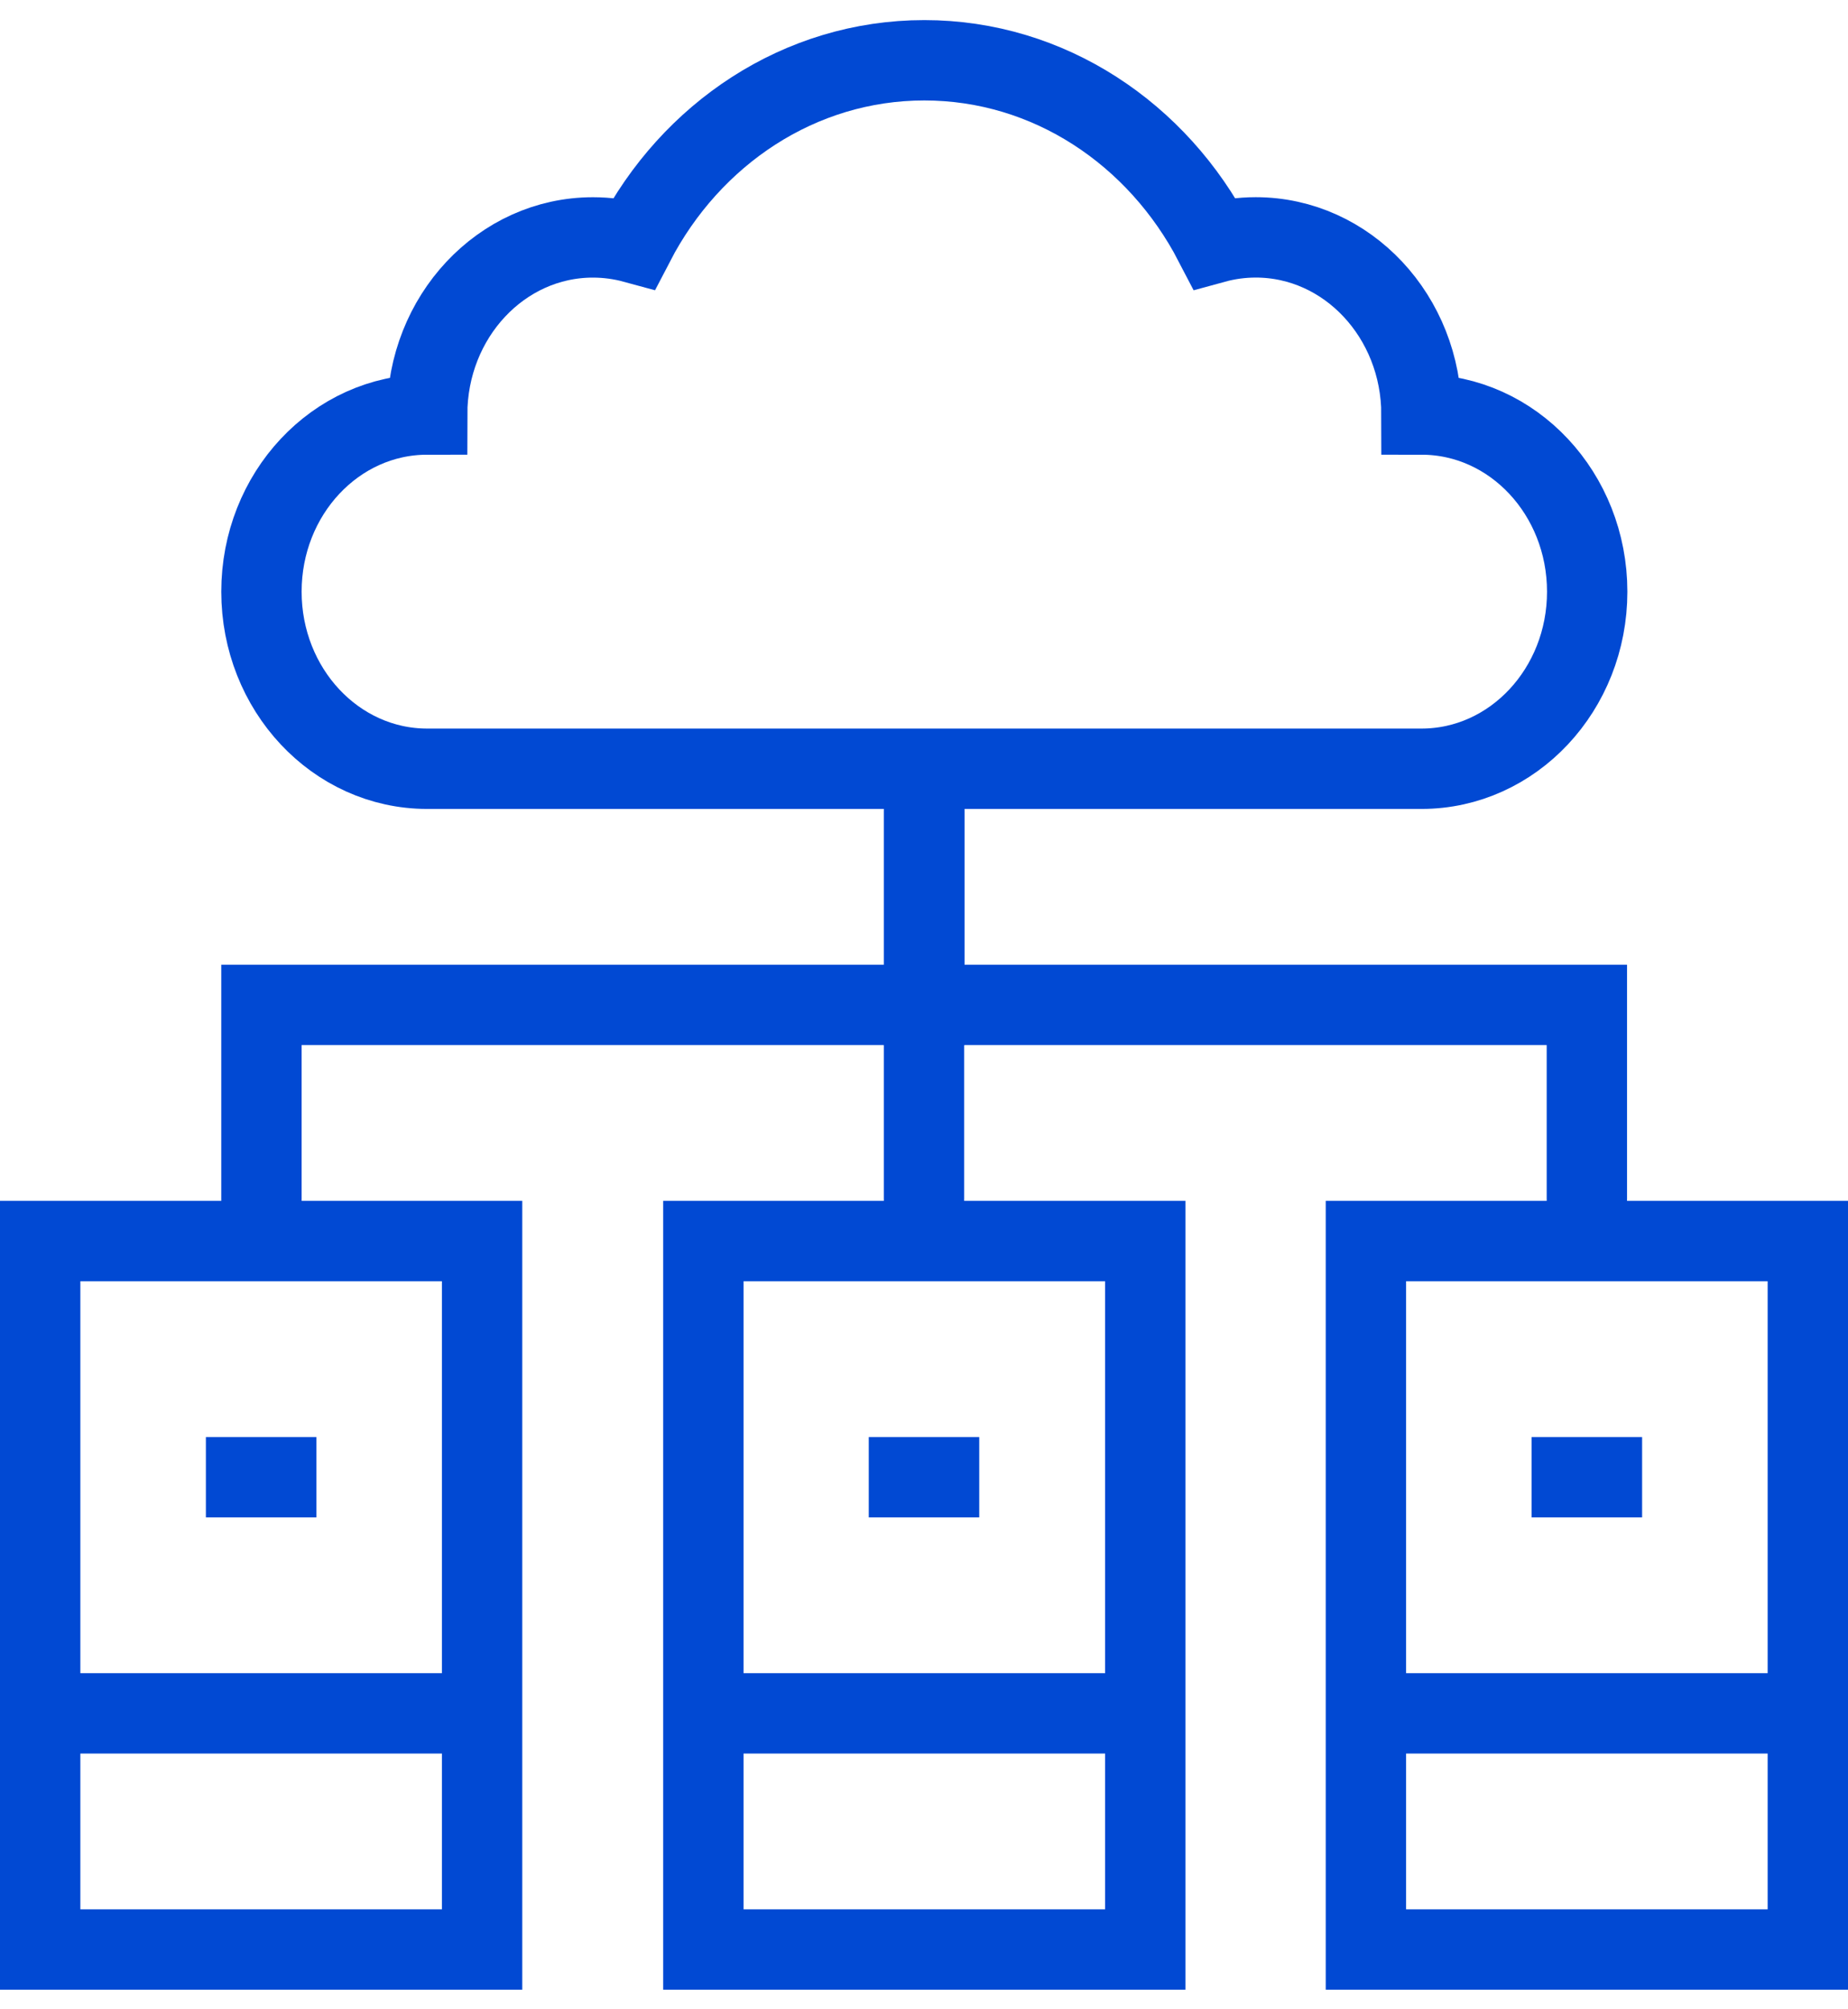 <?xml version="1.0" encoding="UTF-8"?>
<svg xmlns="http://www.w3.org/2000/svg" width="46" height="50" viewBox="0 0 46 50" fill="none">
  <path d="M35.383 10.315C35.383 7.881 33.536 5.907 31.257 5.907C30.901 5.907 30.556 5.956 30.227 6.046C28.82 3.335 26.114 1.5 23.008 1.5C19.901 1.5 17.196 3.335 15.789 6.046C15.459 5.956 15.114 5.908 14.758 5.908C12.48 5.908 10.633 7.881 10.633 10.315C8.355 10.315 6.508 12.288 6.508 14.723C6.508 17.157 8.355 19.13 10.633 19.13H35.383C37.661 19.13 39.508 17.157 39.508 14.723C39.507 12.288 37.661 10.315 35.383 10.315Z" stroke="#0149D3" stroke-width="2" stroke-miterlimit="10"></path>
  <path d="M12 30.883H1V48.513H12V30.883Z" stroke="#0149D3" stroke-width="2" stroke-miterlimit="10"></path>
  <path d="M5.125 36.76H7.875" stroke="#0149D3" stroke-width="2" stroke-miterlimit="10"></path>
  <path d="M1 42.636H12" stroke="#0149D3" stroke-width="2" stroke-miterlimit="10"></path>
  <path d="M28.508 30.883H17.508V48.513H28.508V30.883Z" stroke="#0149D3" stroke-width="2" stroke-miterlimit="10"></path>
  <path d="M21.625 36.76H24.375" stroke="#0149D3" stroke-width="2" stroke-miterlimit="10"></path>
  <path d="M17.508 42.636H28.508" stroke="#0149D3" stroke-width="2" stroke-miterlimit="10"></path>
  <path d="M45 30.883H34V48.513H45V30.883Z" stroke="#0149D3" stroke-width="2" stroke-miterlimit="10"></path>
  <path d="M38.125 36.76H40.875" stroke="#0149D3" stroke-width="2" stroke-miterlimit="10"></path>
  <path d="M34 42.636H45" stroke="#0149D3" stroke-width="2" stroke-miterlimit="10"></path>
  <path d="M23.008 19.13V25.006H6.508V30.883" stroke="#0149D3" stroke-width="2" stroke-miterlimit="10"></path>
  <path d="M23 19.13V25.006H39.5V30.883" stroke="#0149D3" stroke-width="2" stroke-miterlimit="10"></path>
  <path d="M23 25.006V30.883" stroke="#0149D3" stroke-width="2" stroke-miterlimit="10"></path>
</svg>
